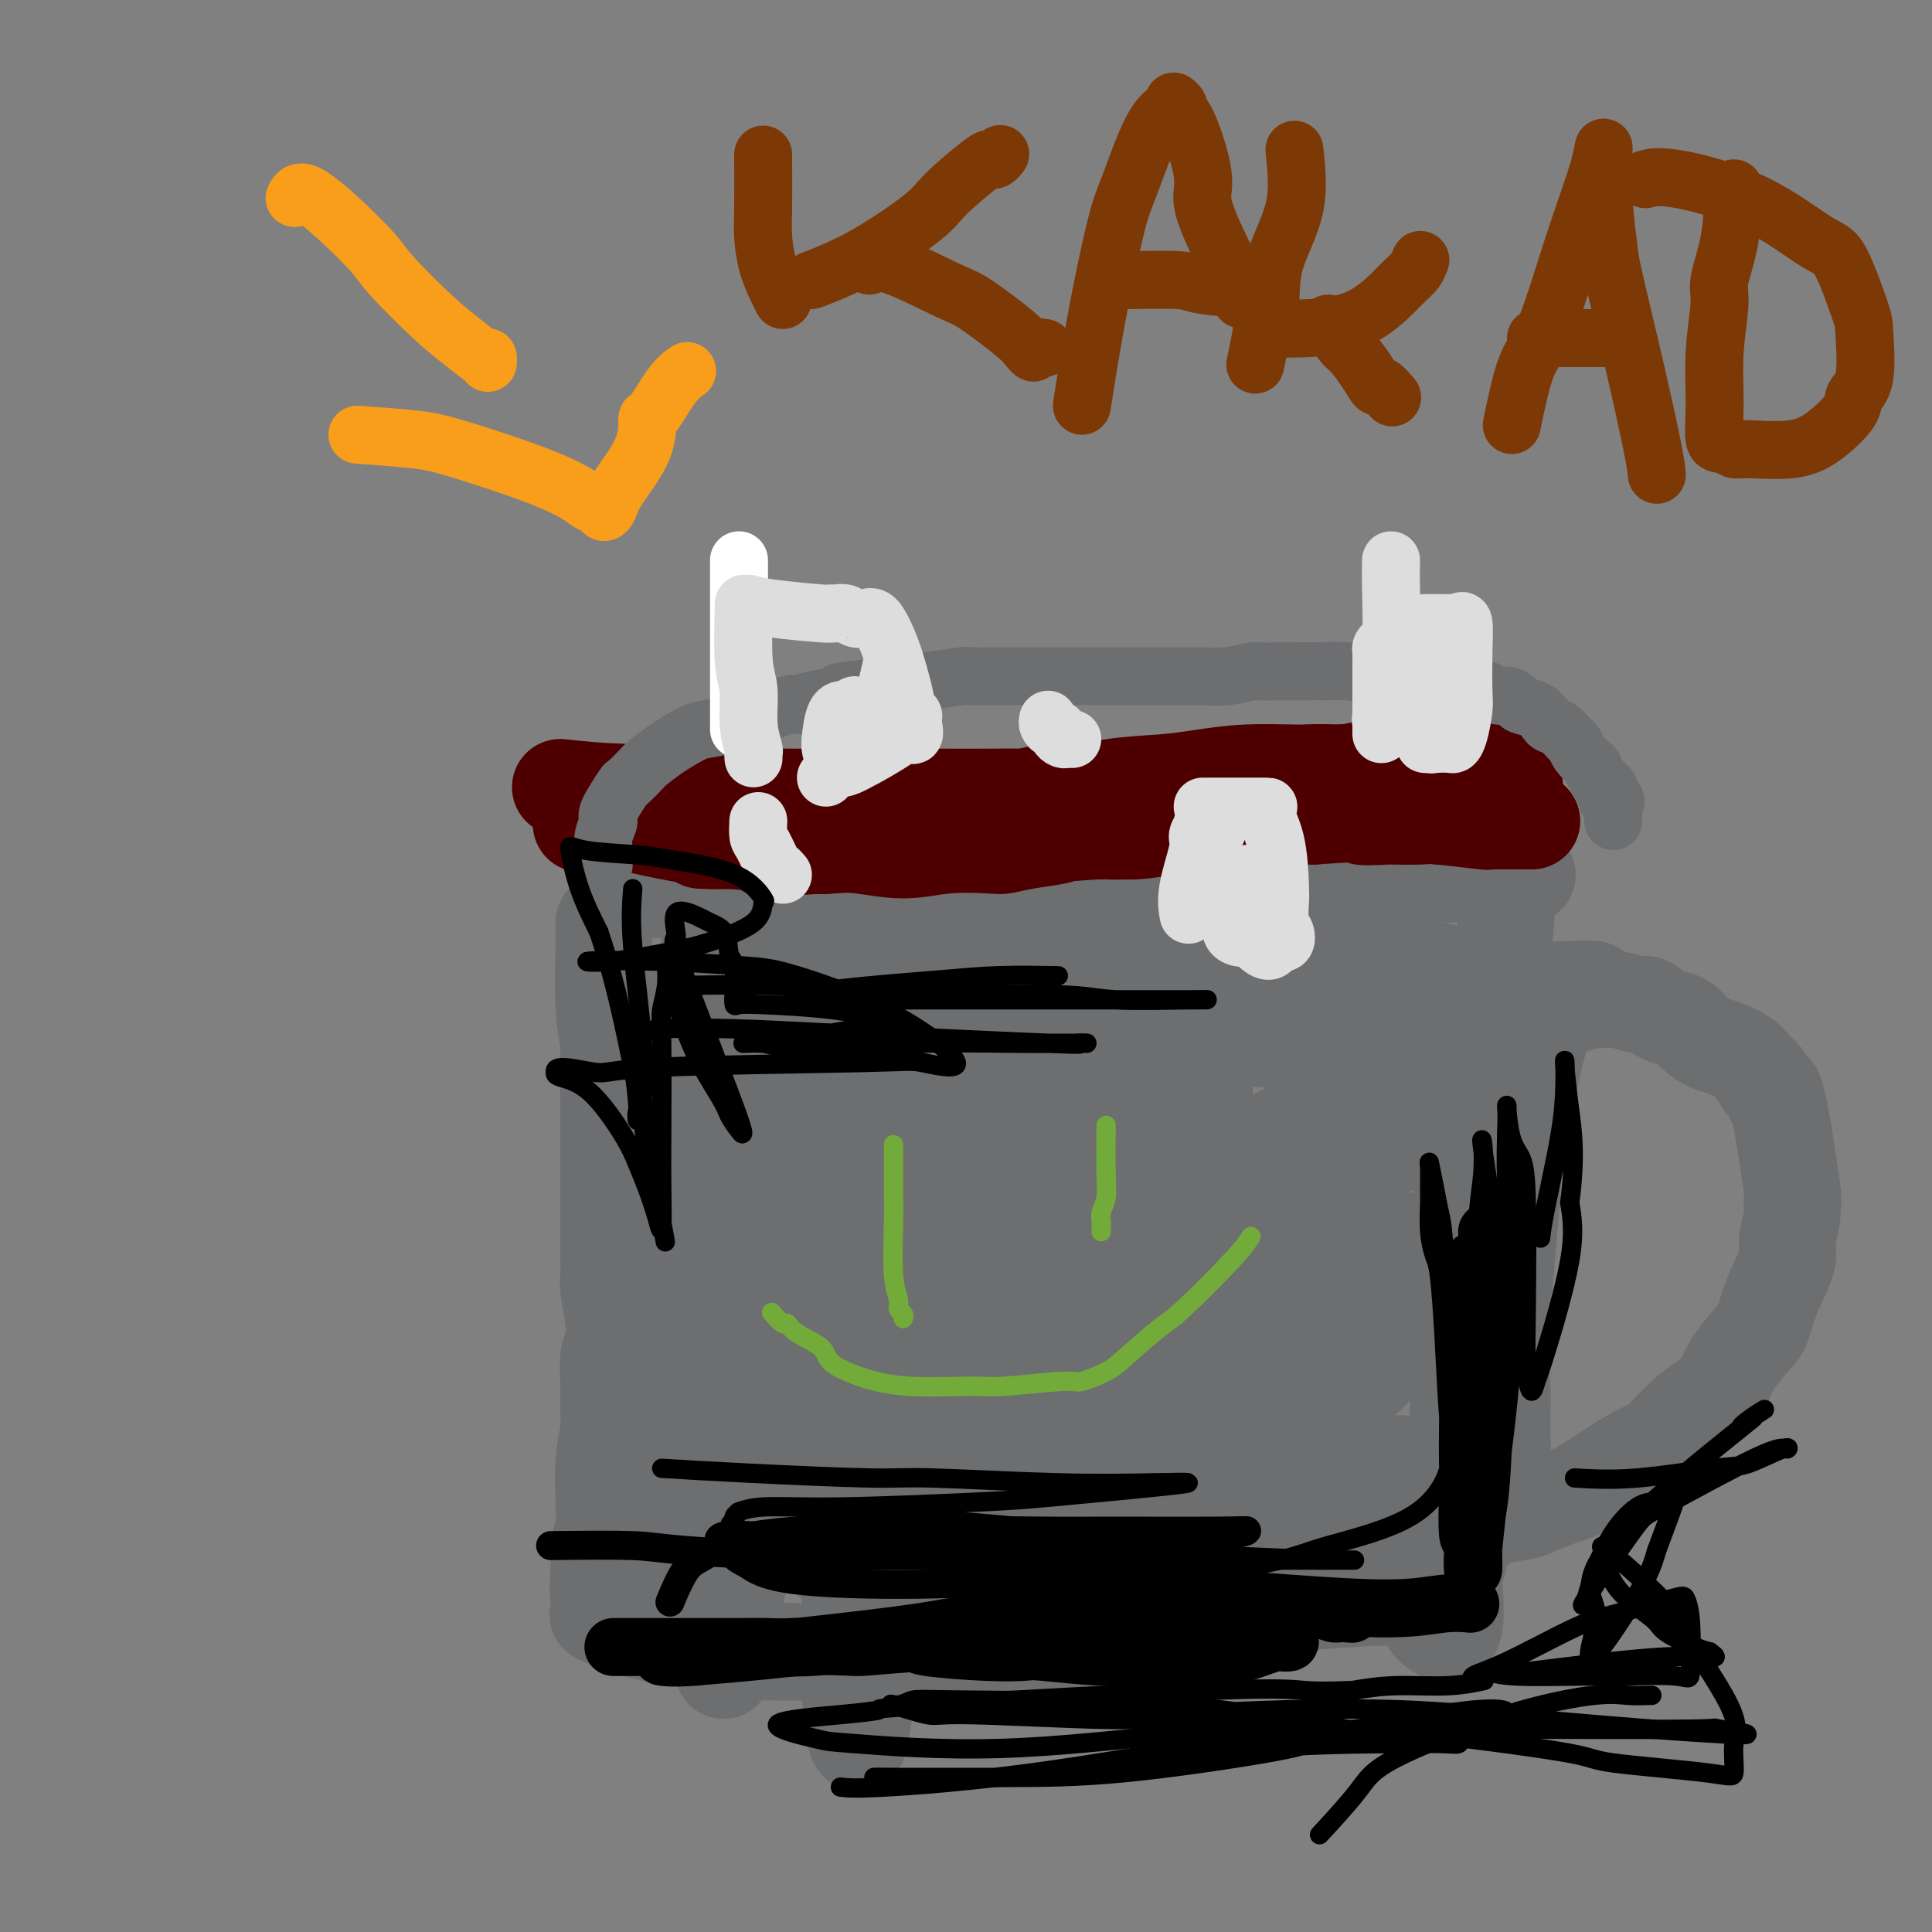 <svg viewBox='0 0 400 400' version='1.1' xmlns='http://www.w3.org/2000/svg' xmlns:xlink='http://www.w3.org/1999/xlink'><rect x="0" y="0" width="400" height="400" fill="#808080" stroke="none"/><g fill='none' stroke='#6D6E70' stroke-width='20' stroke-linecap='round' stroke-linejoin='round'><path d='M125,191c0.030,1.524 0.061,3.049 0,6c-0.061,2.951 -0.212,7.329 0,11c0.212,3.671 0.789,6.634 1,8c0.211,1.366 0.057,1.135 0,2c-0.057,0.865 -0.015,2.825 0,5c0.015,2.175 0.004,4.566 0,6c-0.004,1.434 -0.001,1.912 0,3c0.001,1.088 0.001,2.784 0,5c-0.001,2.216 -0.001,4.950 0,7c0.001,2.050 0.004,3.415 0,6c-0.004,2.585 -0.014,6.391 0,9c0.014,2.609 0.053,4.023 0,5c-0.053,0.977 -0.196,1.519 0,3c0.196,1.481 0.732,3.903 1,6c0.268,2.097 0.269,3.871 0,5c-0.269,1.129 -0.808,1.615 -1,3c-0.192,1.385 -0.037,3.671 0,6c0.037,2.329 -0.043,4.702 0,6c0.043,1.298 0.209,1.522 0,3c-0.209,1.478 -0.792,4.210 -1,7c-0.208,2.790 -0.042,5.639 0,7c0.042,1.361 -0.041,1.235 0,2c0.041,0.765 0.207,2.422 0,4c-0.207,1.578 -0.786,3.079 -1,4c-0.214,0.921 -0.061,1.263 0,2c0.061,0.737 0.031,1.868 0,3'/><path d='M124,325c-0.464,7.691 -0.124,3.419 0,2c0.124,-1.419 0.033,0.015 0,1c-0.033,0.985 -0.009,1.521 0,2c0.009,0.479 0.004,0.903 0,1c-0.004,0.097 -0.005,-0.131 0,0c0.005,0.131 0.016,0.620 0,1c-0.016,0.380 -0.059,0.650 0,1c0.059,0.350 0.219,0.780 0,1c-0.219,0.220 -0.817,0.231 1,1c1.817,0.769 6.049,2.297 9,3c2.951,0.703 4.620,0.580 8,1c3.380,0.420 8.470,1.384 13,2c4.530,0.616 8.501,0.884 11,1c2.499,0.116 3.528,0.082 6,0c2.472,-0.082 6.387,-0.210 10,0c3.613,0.210 6.923,0.758 9,1c2.077,0.242 2.921,0.177 6,0c3.079,-0.177 8.394,-0.467 14,-1c5.606,-0.533 11.502,-1.310 15,-2c3.498,-0.690 4.598,-1.292 8,-2c3.402,-0.708 9.105,-1.523 16,-3c6.895,-1.477 14.980,-3.616 20,-5c5.020,-1.384 6.973,-2.015 11,-4c4.027,-1.985 10.126,-5.326 15,-8c4.874,-2.674 8.521,-4.682 10,-6c1.479,-1.318 0.788,-1.947 1,-3c0.212,-1.053 1.325,-2.530 2,-3c0.675,-0.470 0.913,0.066 1,0c0.087,-0.066 0.025,-0.733 0,-1c-0.025,-0.267 -0.012,-0.133 0,0'/><path d='M129,184c3.743,0.194 7.487,0.388 12,0c4.513,-0.388 9.797,-1.357 16,-2c6.203,-0.643 13.327,-0.961 17,-1c3.673,-0.039 3.896,0.200 6,0c2.104,-0.200 6.088,-0.838 11,-1c4.912,-0.162 10.751,0.153 14,0c3.249,-0.153 3.907,-0.774 6,-1c2.093,-0.226 5.621,-0.057 10,0c4.379,0.057 9.610,0.001 13,0c3.390,-0.001 4.940,0.051 8,0c3.060,-0.051 7.629,-0.206 12,0c4.371,0.206 8.545,0.773 11,1c2.455,0.227 3.191,0.113 5,0c1.809,-0.113 4.693,-0.227 7,0c2.307,0.227 4.039,0.793 5,1c0.961,0.207 1.150,0.056 2,0c0.850,-0.056 2.359,-0.015 4,0c1.641,0.015 3.412,0.004 5,0c1.588,-0.004 2.993,-0.001 4,0c1.007,0.001 1.618,0.000 2,0c0.382,-0.000 0.536,-0.000 1,0c0.464,0.000 1.238,0.000 2,0c0.762,-0.000 1.514,-0.000 2,0c0.486,0.000 0.708,0.000 1,0c0.292,-0.000 0.655,-0.000 1,0c0.345,0.000 0.673,0.000 1,0'/><path d='M307,181c16.000,0.333 8.000,0.167 0,0'/><path d='M312,182c0.098,0.759 0.195,1.518 0,5c-0.195,3.482 -0.683,9.688 -1,13c-0.317,3.312 -0.462,3.731 -1,7c-0.538,3.269 -1.468,9.387 -2,13c-0.532,3.613 -0.667,4.722 -1,8c-0.333,3.278 -0.864,8.726 -1,14c-0.136,5.274 0.122,10.373 0,13c-0.122,2.627 -0.625,2.780 -1,5c-0.375,2.220 -0.622,6.506 -1,10c-0.378,3.494 -0.886,6.195 -1,8c-0.114,1.805 0.166,2.715 0,5c-0.166,2.285 -0.776,5.946 -1,10c-0.224,4.054 -0.060,8.500 0,11c0.060,2.500 0.016,3.055 0,4c-0.016,0.945 -0.004,2.280 0,4c0.004,1.720 0.001,3.824 0,5c-0.001,1.176 0.001,1.425 0,2c-0.001,0.575 -0.006,1.477 0,2c0.006,0.523 0.022,0.666 0,1c-0.022,0.334 -0.083,0.859 0,1c0.083,0.141 0.309,-0.103 -1,1c-1.309,1.103 -4.155,3.551 -7,6'/><path d='M294,330c-1.954,1.650 -2.840,1.276 -4,1c-1.160,-0.276 -2.593,-0.454 -10,0c-7.407,0.454 -20.788,1.540 -27,2c-6.212,0.460 -5.257,0.294 -9,1c-3.743,0.706 -12.185,2.284 -17,3c-4.815,0.716 -6.004,0.570 -10,1c-3.996,0.430 -10.800,1.436 -18,2c-7.200,0.564 -14.796,0.687 -19,1c-4.204,0.313 -5.017,0.815 -9,1c-3.983,0.185 -11.138,0.053 -14,0c-2.862,-0.053 -1.431,-0.026 0,0'/><path d='M294,321c-0.967,0.146 -1.935,0.291 -6,0c-4.065,-0.291 -11.228,-1.020 -20,-1c-8.772,0.020 -19.154,0.789 -25,1c-5.846,0.211 -7.156,-0.136 -13,0c-5.844,0.136 -16.221,0.756 -24,1c-7.779,0.244 -12.961,0.112 -16,0c-3.039,-0.112 -3.937,-0.203 -6,0c-2.063,0.203 -5.292,0.699 -5,0c0.292,-0.699 4.105,-2.594 6,-4c1.895,-1.406 1.871,-2.324 8,-4c6.129,-1.676 18.412,-4.109 32,-6c13.588,-1.891 28.481,-3.239 37,-4c8.519,-0.761 10.666,-0.936 15,-1c4.334,-0.064 10.857,-0.019 13,0c2.143,0.019 -0.093,0.010 -4,0c-3.907,-0.010 -9.487,-0.023 -13,0c-3.513,0.023 -4.961,0.082 -14,1c-9.039,0.918 -25.669,2.695 -35,4c-9.331,1.305 -11.362,2.138 -18,4c-6.638,1.862 -17.883,4.752 -25,7c-7.117,2.248 -10.106,3.855 -9,4c1.106,0.145 6.307,-1.171 9,-2c2.693,-0.829 2.876,-1.173 12,-3c9.124,-1.827 27.188,-5.139 37,-7c9.812,-1.861 11.373,-2.270 18,-4c6.627,-1.730 18.322,-4.780 24,-7c5.678,-2.220 5.339,-3.610 5,-5'/><path d='M277,295c1.651,-1.049 3.277,-1.171 0,-1c-3.277,0.171 -11.457,0.634 -22,1c-10.543,0.366 -23.448,0.634 -35,2c-11.552,1.366 -21.752,3.828 -30,5c-8.248,1.172 -14.543,1.052 -14,1c0.543,-0.052 7.924,-0.036 13,0c5.076,0.036 7.848,0.091 18,-1c10.152,-1.091 27.685,-3.327 42,-6c14.315,-2.673 25.412,-5.784 31,-9c5.588,-3.216 5.666,-6.537 7,-8c1.334,-1.463 3.923,-1.069 -1,0c-4.923,1.069 -17.359,2.813 -25,4c-7.641,1.187 -10.487,1.817 -22,4c-11.513,2.183 -31.692,5.920 -49,10c-17.308,4.080 -31.745,8.504 -40,11c-8.255,2.496 -10.327,3.066 -13,4c-2.673,0.934 -5.946,2.233 -5,2c0.946,-0.233 6.111,-1.996 10,-3c3.889,-1.004 6.501,-1.248 18,-4c11.499,-2.752 31.885,-8.012 50,-14c18.115,-5.988 33.958,-12.705 43,-16c9.042,-3.295 11.282,-3.168 14,-4c2.718,-0.832 5.913,-2.624 5,-3c-0.913,-0.376 -5.935,0.662 -10,1c-4.065,0.338 -7.172,-0.025 -17,3c-9.828,3.025 -26.377,9.438 -41,14c-14.623,4.562 -27.322,7.274 -34,9c-6.678,1.726 -7.336,2.465 -10,3c-2.664,0.535 -7.332,0.867 -5,0c2.332,-0.867 11.666,-2.934 21,-5'/><path d='M176,295c5.950,-0.828 10.326,-0.397 22,-4c11.674,-3.603 30.648,-11.241 49,-18c18.352,-6.759 36.084,-12.640 44,-15c7.916,-2.360 6.017,-1.201 -1,-1c-7.017,0.201 -19.153,-0.558 -27,-1c-7.847,-0.442 -11.407,-0.568 -23,0c-11.593,0.568 -31.219,1.830 -47,4c-15.781,2.170 -27.715,5.249 -34,7c-6.285,1.751 -6.920,2.175 -8,2c-1.080,-0.175 -2.604,-0.949 1,-2c3.604,-1.051 12.338,-2.381 29,-5c16.662,-2.619 41.254,-6.529 55,-9c13.746,-2.471 16.645,-3.503 27,-7c10.355,-3.497 28.164,-9.460 37,-13c8.836,-3.540 8.697,-4.658 9,-5c0.303,-0.342 1.048,0.092 -3,1c-4.048,0.908 -12.887,2.289 -28,5c-15.113,2.711 -36.499,6.752 -47,9c-10.501,2.248 -10.117,2.704 -22,5c-11.883,2.296 -36.033,6.431 -45,8c-8.967,1.569 -2.752,0.570 1,0c3.752,-0.570 5.041,-0.711 8,-1c2.959,-0.289 7.587,-0.726 21,-3c13.413,-2.274 35.611,-6.385 48,-9c12.389,-2.615 14.970,-3.732 23,-8c8.030,-4.268 21.511,-11.685 28,-15c6.489,-3.315 5.987,-2.528 4,-3c-1.987,-0.472 -5.458,-2.204 -9,-3c-3.542,-0.796 -7.155,-0.656 -16,0c-8.845,0.656 -22.923,1.828 -37,3'/><path d='M235,217c-11.038,0.786 -12.132,1.252 -19,2c-6.868,0.748 -19.510,1.779 -23,2c-3.490,0.221 2.171,-0.369 7,-1c4.829,-0.631 8.827,-1.304 13,-2c4.173,-0.696 8.521,-1.416 17,-3c8.479,-1.584 21.091,-4.032 39,-6c17.909,-1.968 41.116,-3.455 52,-4c10.884,-0.545 9.443,-0.149 8,0c-1.443,0.149 -2.890,0.050 -5,0c-2.110,-0.050 -4.884,-0.051 -12,1c-7.116,1.051 -18.573,3.154 -25,4c-6.427,0.846 -7.825,0.433 -12,1c-4.175,0.567 -11.129,2.112 -14,3c-2.871,0.888 -1.659,1.120 0,1c1.659,-0.120 3.765,-0.592 6,-1c2.235,-0.408 4.599,-0.753 9,-1c4.401,-0.247 10.839,-0.396 15,-1c4.161,-0.604 6.047,-1.665 7,-2c0.953,-0.335 0.975,0.054 1,0c0.025,-0.054 0.053,-0.550 -4,-1c-4.053,-0.450 -12.188,-0.852 -17,-1c-4.812,-0.148 -6.302,-0.040 -12,0c-5.698,0.040 -15.605,0.011 -23,0c-7.395,-0.011 -12.280,-0.006 -14,0c-1.720,0.006 -0.275,0.012 1,0c1.275,-0.012 2.382,-0.042 7,0c4.618,0.042 12.748,0.155 19,0c6.252,-0.155 10.626,-0.577 15,-1'/><path d='M271,207c8.455,-0.158 8.592,-0.052 7,0c-1.592,0.052 -4.914,0.051 -5,0c-0.086,-0.051 3.064,-0.154 -8,-1c-11.064,-0.846 -36.342,-2.437 -48,-3c-11.658,-0.563 -9.695,-0.097 -11,0c-1.305,0.097 -5.877,-0.173 -9,0c-3.123,0.173 -4.798,0.789 -6,1c-1.202,0.211 -1.932,0.015 -2,0c-0.068,-0.015 0.527,0.150 1,0c0.473,-0.150 0.824,-0.617 8,-1c7.176,-0.383 21.178,-0.684 29,-1c7.822,-0.316 9.465,-0.647 13,-1c3.535,-0.353 8.962,-0.728 14,-1c5.038,-0.272 9.686,-0.441 4,0c-5.686,0.441 -21.706,1.491 -30,2c-8.294,0.509 -8.863,0.476 -14,1c-5.137,0.524 -14.844,1.607 -22,2c-7.156,0.393 -11.762,0.098 -13,0c-1.238,-0.098 0.893,-0.000 4,0c3.107,0.000 7.189,-0.097 10,0c2.811,0.097 4.350,0.390 12,0c7.650,-0.390 21.411,-1.463 29,-2c7.589,-0.537 9.004,-0.539 15,-1c5.996,-0.461 16.571,-1.380 24,-2c7.429,-0.620 11.713,-0.939 13,-1c1.287,-0.061 -0.423,0.137 -1,0c-0.577,-0.137 -0.022,-0.611 -4,-1c-3.978,-0.389 -12.489,-0.695 -21,-1'/><path d='M260,197c-6.003,-0.423 -8.009,-0.480 -14,0c-5.991,0.480 -15.965,1.498 -25,2c-9.035,0.502 -17.130,0.488 -16,1c1.130,0.512 11.485,1.549 21,2c9.515,0.451 18.192,0.317 28,0c9.808,-0.317 20.749,-0.817 26,-1c5.251,-0.183 4.814,-0.049 8,0c3.186,0.049 9.995,0.013 10,0c0.005,-0.013 -6.795,-0.004 -10,0c-3.205,0.004 -2.816,0.002 -4,0c-1.184,-0.002 -3.943,-0.005 -6,0c-2.057,0.005 -3.414,0.017 -4,0c-0.586,-0.017 -0.401,-0.065 -1,0c-0.599,0.065 -1.984,0.241 -3,0c-1.016,-0.241 -1.665,-0.900 -2,-1c-0.335,-0.100 -0.358,0.359 -1,0c-0.642,-0.359 -1.905,-1.536 -5,-3c-3.095,-1.464 -8.022,-3.215 -11,-4c-2.978,-0.785 -4.005,-0.603 -7,-1c-2.995,-0.397 -7.957,-1.371 -14,-2c-6.043,-0.629 -13.166,-0.911 -16,-1c-2.834,-0.089 -1.378,0.014 -7,0c-5.622,-0.014 -18.320,-0.147 -25,0c-6.680,0.147 -7.340,0.573 -8,1'/><path d='M174,190c-12.284,0.244 -14.994,0.853 -17,1c-2.006,0.147 -3.307,-0.170 -4,0c-0.693,0.170 -0.778,0.827 -1,1c-0.222,0.173 -0.581,-0.137 -1,0c-0.419,0.137 -0.897,0.721 -1,1c-0.103,0.279 0.168,0.254 0,1c-0.168,0.746 -0.777,2.264 -1,3c-0.223,0.736 -0.060,0.690 0,1c0.060,0.310 0.016,0.974 0,4c-0.016,3.026 -0.004,8.412 0,11c0.004,2.588 0.001,2.378 0,6c-0.001,3.622 0.002,11.077 0,17c-0.002,5.923 -0.007,10.315 0,17c0.007,6.685 0.027,15.663 0,21c-0.027,5.337 -0.099,7.032 0,10c0.099,2.968 0.370,7.209 1,10c0.630,2.791 1.619,4.133 2,5c0.381,0.867 0.154,1.260 0,1c-0.154,-0.260 -0.236,-1.174 0,-5c0.236,-3.826 0.790,-10.564 1,-18c0.210,-7.436 0.077,-15.571 0,-21c-0.077,-5.429 -0.098,-8.154 0,-14c0.098,-5.846 0.314,-14.813 0,-21c-0.314,-6.187 -1.157,-9.593 -2,-13'/><path d='M151,208c-0.354,-15.160 -0.739,-7.561 -1,-6c-0.261,1.561 -0.397,-2.915 -1,-5c-0.603,-2.085 -1.674,-1.777 -2,-2c-0.326,-0.223 0.091,-0.977 0,5c-0.091,5.977 -0.690,18.686 -1,26c-0.310,7.314 -0.329,9.235 0,17c0.329,7.765 1.007,21.375 1,32c-0.007,10.625 -0.700,18.266 -1,23c-0.300,4.734 -0.209,6.560 -1,11c-0.791,4.440 -2.465,11.493 -3,16c-0.535,4.507 0.070,6.468 0,7c-0.070,0.532 -0.814,-0.367 -1,-1c-0.186,-0.633 0.188,-1.002 0,-3c-0.188,-1.998 -0.936,-5.626 -1,-13c-0.064,-7.374 0.557,-18.495 1,-25c0.443,-6.505 0.707,-8.394 1,-17c0.293,-8.606 0.614,-23.929 1,-32c0.386,-8.071 0.837,-8.892 1,-13c0.163,-4.108 0.036,-11.505 0,-16c-0.036,-4.495 0.017,-6.087 0,-7c-0.017,-0.913 -0.104,-1.145 0,-1c0.104,0.145 0.398,0.667 0,6c-0.398,5.333 -1.487,15.478 -2,25c-0.513,9.522 -0.450,18.422 0,29c0.450,10.578 1.285,22.835 2,29c0.715,6.165 1.308,6.237 2,12c0.692,5.763 1.483,17.218 2,24c0.517,6.782 0.758,8.891 1,11'/><path d='M149,340c1.208,11.726 0.727,3.040 1,-1c0.273,-4.040 1.301,-3.435 3,-12c1.699,-8.565 4.070,-26.301 6,-40c1.930,-13.699 3.418,-23.362 5,-33c1.582,-9.638 3.257,-19.252 4,-24c0.743,-4.748 0.553,-4.629 1,-6c0.447,-1.371 1.531,-4.230 2,-5c0.469,-0.770 0.322,0.550 1,7c0.678,6.450 2.181,18.030 3,25c0.819,6.970 0.954,9.332 1,18c0.046,8.668 0.001,23.644 0,38c-0.001,14.356 0.041,28.091 0,35c-0.041,6.909 -0.164,6.992 0,9c0.164,2.008 0.615,5.941 1,8c0.385,2.059 0.706,2.246 1,1c0.294,-1.246 0.563,-3.923 1,-6c0.437,-2.077 1.042,-3.553 3,-12c1.958,-8.447 5.270,-23.864 7,-33c1.730,-9.136 1.877,-11.991 2,-22c0.123,-10.009 0.223,-27.171 0,-38c-0.223,-10.829 -0.767,-15.324 -1,-18c-0.233,-2.676 -0.153,-3.534 0,-4c0.153,-0.466 0.381,-0.539 0,1c-0.381,1.539 -1.370,4.691 -2,7c-0.630,2.309 -0.900,3.776 -1,8c-0.100,4.224 -0.028,11.207 0,14c0.028,2.793 0.014,1.397 0,0'/><path d='M225,303c0.004,-2.461 0.009,-4.922 0,-6c-0.009,-1.078 -0.030,-0.773 -2,-13c-1.970,-12.227 -5.888,-36.985 -9,-52c-3.112,-15.015 -5.417,-20.285 -7,-23c-1.583,-2.715 -2.443,-2.873 -4,-4c-1.557,-1.127 -3.811,-3.223 -6,-1c-2.189,2.223 -4.314,8.764 -5,13c-0.686,4.236 0.065,6.166 0,10c-0.065,3.834 -0.946,9.570 2,18c2.946,8.430 9.720,19.552 14,26c4.280,6.448 6.068,8.222 8,9c1.932,0.778 4.009,0.561 8,0c3.991,-0.561 9.896,-1.466 13,-3c3.104,-1.534 3.409,-3.696 5,-10c1.591,-6.304 4.470,-16.751 6,-26c1.530,-9.249 1.711,-17.302 1,-21c-0.711,-3.698 -2.314,-3.042 -6,-3c-3.686,0.042 -9.453,-0.531 -13,-1c-3.547,-0.469 -4.873,-0.836 -9,2c-4.127,2.836 -11.055,8.873 -16,19c-4.945,10.127 -7.908,24.342 -9,33c-1.092,8.658 -0.312,11.759 0,13c0.312,1.241 0.156,0.620 0,0'/><path d='M228,276c-0.387,-6.796 -0.774,-13.592 -2,-23c-1.226,-9.408 -3.290,-21.429 -6,-30c-2.710,-8.571 -6.067,-13.691 -11,-16c-4.933,-2.309 -11.442,-1.808 -18,1c-6.558,2.808 -13.163,7.921 -17,14c-3.837,6.079 -4.904,13.122 -5,17c-0.096,3.878 0.781,4.590 1,8c0.219,3.410 -0.220,9.518 4,13c4.220,3.482 13.099,4.340 18,5c4.901,0.660 5.826,1.124 10,1c4.174,-0.124 11.599,-0.837 18,-6c6.401,-5.163 11.778,-14.777 15,-20c3.222,-5.223 4.290,-6.053 5,-9c0.710,-2.947 1.061,-8.009 0,-11c-1.061,-2.991 -3.534,-3.912 -10,-5c-6.466,-1.088 -16.926,-2.344 -23,-3c-6.074,-0.656 -7.761,-0.713 -14,-1c-6.239,-0.287 -17.029,-0.805 -23,-1c-5.971,-0.195 -7.123,-0.067 -11,0c-3.877,0.067 -10.478,0.072 -13,0c-2.522,-0.072 -0.963,-0.223 1,0c1.963,0.223 4.331,0.818 6,1c1.669,0.182 2.640,-0.049 8,0c5.360,0.049 15.110,0.378 25,0c9.890,-0.378 19.919,-1.462 25,-2c5.081,-0.538 5.214,-0.529 8,-1c2.786,-0.471 8.225,-1.420 11,-2c2.775,-0.580 2.888,-0.790 3,-1'/><path d='M233,205c7.579,-0.804 3.027,0.185 1,0c-2.027,-0.185 -1.530,-1.544 3,0c4.530,1.544 13.094,5.992 17,8c3.906,2.008 3.153,1.577 7,2c3.847,0.423 12.295,1.702 17,2c4.705,0.298 5.667,-0.384 10,-1c4.333,-0.616 12.039,-1.167 18,-2c5.961,-0.833 10.179,-1.949 12,-2c1.821,-0.051 1.245,0.964 0,6c-1.245,5.036 -3.158,14.093 -4,19c-0.842,4.907 -0.614,5.665 -1,11c-0.386,5.335 -1.385,15.247 -2,24c-0.615,8.753 -0.844,16.346 -1,20c-0.156,3.654 -0.238,3.367 0,4c0.238,0.633 0.796,2.185 1,3c0.204,0.815 0.053,0.895 0,1c-0.053,0.105 -0.007,0.237 0,-1c0.007,-1.237 -0.024,-3.841 0,-6c0.024,-2.159 0.104,-3.871 0,-6c-0.104,-2.129 -0.392,-4.675 -1,-10c-0.608,-5.325 -1.535,-13.431 -2,-21c-0.465,-7.569 -0.467,-14.603 -1,-19c-0.533,-4.397 -1.596,-6.158 -2,-7c-0.404,-0.842 -0.147,-0.765 0,-1c0.147,-0.235 0.185,-0.781 0,-1c-0.185,-0.219 -0.592,-0.109 -1,0'/><path d='M304,228c-0.963,-10.611 0.130,-1.639 0,5c-0.130,6.639 -1.481,10.944 -2,23c-0.519,12.056 -0.205,31.862 0,42c0.205,10.138 0.302,10.609 0,13c-0.302,2.391 -1.004,6.701 -1,12c0.004,5.299 0.714,11.586 0,14c-0.714,2.414 -2.851,0.955 -4,0c-1.149,-0.955 -1.308,-1.406 -3,-5c-1.692,-3.594 -4.916,-10.331 -9,-16c-4.084,-5.669 -9.029,-10.269 -14,-17c-4.971,-6.731 -9.967,-15.594 -13,-20c-3.033,-4.406 -4.102,-4.356 -8,-6c-3.898,-1.644 -10.627,-4.981 -16,-7c-5.373,-2.019 -9.392,-2.720 -11,-3c-1.608,-0.280 -0.804,-0.140 0,0'/><path d='M306,233c0.097,-1.189 0.194,-2.377 1,-4c0.806,-1.623 2.323,-3.679 3,-5c0.677,-1.321 0.516,-1.906 1,-3c0.484,-1.094 1.613,-2.699 3,-4c1.387,-1.301 3.033,-2.300 4,-3c0.967,-0.700 1.255,-1.101 2,-2c0.745,-0.899 1.948,-2.294 3,-3c1.052,-0.706 1.952,-0.721 3,-1c1.048,-0.279 2.244,-0.823 3,-1c0.756,-0.177 1.073,0.012 2,0c0.927,-0.012 2.465,-0.224 4,0c1.535,0.224 3.069,0.885 4,1c0.931,0.115 1.260,-0.317 2,0c0.740,0.317 1.892,1.384 3,2c1.108,0.616 2.171,0.780 3,1c0.829,0.220 1.423,0.496 2,1c0.577,0.504 1.137,1.237 2,2c0.863,0.763 2.028,1.556 3,2c0.972,0.444 1.749,0.539 3,1c1.251,0.461 2.974,1.289 4,2c1.026,0.711 1.353,1.307 2,2c0.647,0.693 1.613,1.484 2,2c0.387,0.516 0.193,0.758 0,1'/><path d='M365,224c3.226,2.912 2.291,3.691 2,3c-0.291,-0.691 0.061,-2.852 1,1c0.939,3.852 2.464,13.717 3,18c0.536,4.283 0.081,2.983 0,3c-0.081,0.017 0.210,1.352 0,3c-0.210,1.648 -0.922,3.608 -1,5c-0.078,1.392 0.477,2.217 0,4c-0.477,1.783 -1.988,4.526 -3,7c-1.012,2.474 -1.527,4.679 -2,6c-0.473,1.321 -0.905,1.756 -2,3c-1.095,1.244 -2.854,3.296 -4,5c-1.146,1.704 -1.679,3.059 -2,4c-0.321,0.941 -0.430,1.467 -1,2c-0.570,0.533 -1.600,1.073 -3,2c-1.400,0.927 -3.169,2.241 -5,4c-1.831,1.759 -3.723,3.962 -5,5c-1.277,1.038 -1.939,0.912 -4,2c-2.061,1.088 -5.523,3.391 -8,5c-2.477,1.609 -3.971,2.524 -5,3c-1.029,0.476 -1.593,0.512 -3,1c-1.407,0.488 -3.657,1.427 -5,2c-1.343,0.573 -1.779,0.781 -3,1c-1.221,0.219 -3.228,0.451 -5,1c-1.772,0.549 -3.310,1.415 -4,2c-0.690,0.585 -0.532,0.888 -1,1c-0.468,0.112 -1.562,0.032 -2,0c-0.438,-0.032 -0.219,-0.016 0,0'/></g>
<g fill='none' stroke='#4E0000' stroke-width='20' stroke-linecap='round' stroke-linejoin='round'><path d='M116,163c4.250,0.453 8.499,0.906 14,1c5.501,0.094 12.252,-0.171 16,0c3.748,0.171 4.491,0.778 6,1c1.509,0.222 3.784,0.060 6,0c2.216,-0.060 4.373,-0.016 6,0c1.627,0.016 2.723,0.004 5,0c2.277,-0.004 5.736,-0.001 10,0c4.264,0.001 9.335,0.001 12,0c2.665,-0.001 2.926,-0.004 5,0c2.074,0.004 5.960,0.016 9,0c3.040,-0.016 5.232,-0.060 6,0c0.768,0.060 0.110,0.222 1,0c0.890,-0.222 3.327,-0.830 7,-1c3.673,-0.170 8.581,0.099 11,0c2.419,-0.099 2.350,-0.565 5,-1c2.650,-0.435 8.020,-0.838 12,-1c3.980,-0.162 6.569,-0.082 8,0c1.431,0.082 1.703,0.166 3,0c1.297,-0.166 3.618,-0.580 6,-1c2.382,-0.420 4.824,-0.844 7,-1c2.176,-0.156 4.086,-0.042 5,0c0.914,0.042 0.833,0.012 1,0c0.167,-0.012 0.584,-0.006 1,0'/><path d='M278,160c10.581,-0.708 3.535,0.020 2,0c-1.535,-0.020 2.442,-0.790 4,-1c1.558,-0.210 0.698,0.140 1,0c0.302,-0.140 1.766,-0.770 3,-1c1.234,-0.230 2.238,-0.062 3,0c0.762,0.062 1.283,0.017 2,0c0.717,-0.017 1.630,-0.004 3,0c1.370,0.004 3.197,0.001 4,0c0.803,-0.001 0.583,-0.000 1,0c0.417,0.000 1.471,0.000 2,0c0.529,-0.000 0.534,-0.000 1,0c0.466,0.000 1.393,0.000 2,0c0.607,-0.000 0.894,-0.000 1,0c0.106,0.000 0.030,0.000 0,0c-0.030,-0.000 -0.015,-0.000 0,0'/><path d='M298,169c0.116,-0.002 0.233,-0.003 1,0c0.767,0.003 2.186,0.011 3,0c0.814,-0.011 1.025,-0.043 1,0c-0.025,0.043 -0.287,0.159 -2,0c-1.713,-0.159 -4.879,-0.594 -7,-1c-2.121,-0.406 -3.198,-0.783 -6,-1c-2.802,-0.217 -7.331,-0.275 -12,0c-4.669,0.275 -9.480,0.882 -12,1c-2.520,0.118 -2.750,-0.253 -5,0c-2.250,0.253 -6.521,1.129 -11,2c-4.479,0.871 -9.167,1.736 -12,2c-2.833,0.264 -3.810,-0.074 -7,0c-3.190,0.074 -8.592,0.559 -14,1c-5.408,0.441 -10.822,0.836 -14,1c-3.178,0.164 -4.120,0.095 -7,0c-2.880,-0.095 -7.698,-0.218 -12,0c-4.302,0.218 -8.086,0.777 -10,1c-1.914,0.223 -1.957,0.112 -2,0'/><path d='M170,175c-17.994,1.299 -9.977,0.545 -9,0c0.977,-0.545 -5.084,-0.882 -7,-1c-1.916,-0.118 0.315,-0.016 -1,0c-1.315,0.016 -6.174,-0.052 -7,0c-0.826,0.052 2.381,0.225 6,0c3.619,-0.225 7.650,-0.848 13,-1c5.350,-0.152 12.019,0.166 16,0c3.981,-0.166 5.274,-0.815 10,-1c4.726,-0.185 12.884,0.095 21,0c8.116,-0.095 16.189,-0.564 21,-1c4.811,-0.436 6.359,-0.839 10,-1c3.641,-0.161 9.376,-0.082 13,0c3.624,0.082 5.136,0.165 6,0c0.864,-0.165 1.081,-0.580 2,-1c0.919,-0.420 2.540,-0.845 5,-1c2.460,-0.155 5.758,-0.042 8,0c2.242,0.042 3.428,0.011 5,0c1.572,-0.011 3.529,-0.002 5,0c1.471,0.002 2.457,-0.002 3,0c0.543,0.002 0.643,0.012 1,0c0.357,-0.012 0.971,-0.045 2,0c1.029,0.045 2.472,0.167 3,0c0.528,-0.167 0.142,-0.622 1,-1c0.858,-0.378 2.962,-0.679 5,-1c2.038,-0.321 4.011,-0.663 5,-1c0.989,-0.337 0.995,-0.668 1,-1'/><path d='M308,164c2.248,-0.630 1.870,-0.205 2,0c0.130,0.205 0.770,0.191 1,0c0.230,-0.191 0.049,-0.559 -1,-1c-1.049,-0.441 -2.968,-0.955 -4,-1c-1.032,-0.045 -1.178,0.381 -3,0c-1.822,-0.381 -5.320,-1.567 -9,-2c-3.680,-0.433 -7.543,-0.113 -10,0c-2.457,0.113 -3.510,0.020 -6,0c-2.490,-0.020 -6.419,0.035 -10,0c-3.581,-0.035 -6.814,-0.159 -10,0c-3.186,0.159 -6.326,0.602 -9,1c-2.674,0.398 -4.884,0.751 -8,1c-3.116,0.249 -7.139,0.396 -11,1c-3.861,0.604 -7.560,1.667 -10,2c-2.440,0.333 -3.619,-0.065 -6,0c-2.381,0.065 -5.963,0.591 -8,1c-2.037,0.409 -2.530,0.701 -5,1c-2.470,0.299 -6.918,0.605 -10,1c-3.082,0.395 -4.797,0.880 -8,1c-3.203,0.120 -7.894,-0.125 -10,0c-2.106,0.125 -1.626,0.621 -3,1c-1.374,0.379 -4.601,0.640 -7,1c-2.399,0.360 -3.971,0.817 -5,1c-1.029,0.183 -1.514,0.091 -2,0'/><path d='M156,172c-16.293,2.078 -6.027,1.272 -3,1c3.027,-0.272 -1.185,-0.009 -3,0c-1.815,0.009 -1.233,-0.236 -2,0c-0.767,0.236 -2.883,0.954 -3,1c-0.117,0.046 1.765,-0.580 5,-1c3.235,-0.420 7.824,-0.634 13,-1c5.176,-0.366 10.940,-0.883 14,-1c3.060,-0.117 3.416,0.167 7,0c3.584,-0.167 10.396,-0.786 14,-1c3.604,-0.214 4.000,-0.022 7,0c3.000,0.022 8.603,-0.126 16,-1c7.397,-0.874 16.589,-2.472 22,-3c5.411,-0.528 7.043,0.016 11,0c3.957,-0.016 10.241,-0.593 14,-1c3.759,-0.407 4.995,-0.645 6,-1c1.005,-0.355 1.780,-0.827 3,-1c1.220,-0.173 2.887,-0.046 5,0c2.113,0.046 4.673,0.012 6,0c1.327,-0.012 1.421,-0.003 3,0c1.579,0.003 4.643,0.001 7,0c2.357,-0.001 4.007,-0.000 5,0c0.993,0.000 1.328,0.000 2,0c0.672,-0.000 1.681,-0.000 2,0c0.319,0.000 -0.052,0.000 0,0c0.052,-0.000 0.526,-0.000 1,0'/><path d='M308,163c20.850,-1.462 -8.524,0.383 -21,1c-12.476,0.617 -8.054,0.007 -9,0c-0.946,-0.007 -7.259,0.590 -15,1c-7.741,0.410 -16.911,0.632 -21,1c-4.089,0.368 -3.099,0.883 -4,1c-0.901,0.117 -3.695,-0.165 -6,0c-2.305,0.165 -4.121,0.776 -5,1c-0.879,0.224 -0.820,0.060 -3,0c-2.180,-0.060 -6.598,-0.016 -10,0c-3.402,0.016 -5.787,0.004 -7,0c-1.213,-0.004 -1.252,-0.001 -2,0c-0.748,0.001 -2.203,0.000 -4,0c-1.797,-0.000 -3.936,0.000 -5,0c-1.064,-0.000 -1.054,-0.001 -2,0c-0.946,0.001 -2.849,0.004 -6,0c-3.151,-0.004 -7.551,-0.015 -10,0c-2.449,0.015 -2.947,0.057 -4,0c-1.053,-0.057 -2.660,-0.211 -5,0c-2.340,0.211 -5.412,0.789 -7,1c-1.588,0.211 -1.692,0.057 -3,0c-1.308,-0.057 -3.821,-0.015 -6,0c-2.179,0.015 -4.025,0.003 -5,0c-0.975,-0.003 -1.079,0.002 -2,0c-0.921,-0.002 -2.659,-0.011 -4,0c-1.341,0.011 -2.284,0.041 -3,0c-0.716,-0.041 -1.205,-0.155 -2,0c-0.795,0.155 -1.898,0.577 -3,1'/><path d='M134,170c-26.895,1.091 -7.131,0.320 0,0c7.131,-0.320 1.629,-0.187 -1,0c-2.629,0.187 -2.385,0.429 0,1c2.385,0.571 6.910,1.472 10,2c3.090,0.528 4.746,0.682 8,1c3.254,0.318 8.105,0.799 12,1c3.895,0.201 6.833,0.120 9,0c2.167,-0.120 3.562,-0.280 6,0c2.438,0.280 5.921,1.000 9,1c3.079,-0.000 5.756,-0.721 9,-1c3.244,-0.279 7.054,-0.117 9,0c1.946,0.117 2.028,0.189 3,0c0.972,-0.189 2.834,-0.638 5,-1c2.166,-0.362 4.635,-0.637 6,-1c1.365,-0.363 1.626,-0.814 3,-1c1.374,-0.186 3.861,-0.106 6,0c2.139,0.106 3.932,0.240 5,0c1.068,-0.240 1.413,-0.853 3,-1c1.587,-0.147 4.415,0.171 7,0c2.585,-0.171 4.926,-0.830 6,-1c1.074,-0.170 0.882,0.151 2,0c1.118,-0.151 3.547,-0.772 6,-1c2.453,-0.228 4.930,-0.061 7,0c2.070,0.061 3.734,0.018 5,0c1.266,-0.018 2.133,-0.009 3,0'/><path d='M272,169c15.103,-1.083 10.361,-0.291 10,0c-0.361,0.291 3.660,0.082 5,0c1.340,-0.082 0.001,-0.036 1,0c0.999,0.036 4.337,0.062 6,0c1.663,-0.062 1.650,-0.213 4,0c2.350,0.213 7.063,0.789 9,1c1.937,0.211 1.096,0.057 1,0c-0.096,-0.057 0.551,-0.015 1,0c0.449,0.015 0.700,0.004 1,0c0.300,-0.004 0.648,-0.001 1,0c0.352,0.001 0.708,0.000 1,0c0.292,-0.000 0.522,-0.000 1,0c0.478,0.000 1.206,0.000 2,0c0.794,-0.000 1.656,-0.000 2,0c0.344,0.000 0.172,0.000 0,0'/></g>
<g fill='none' stroke='#6D6E70' stroke-width='12' stroke-linecap='round' stroke-linejoin='round'><path d='M125,179c0.003,-0.321 0.005,-0.643 0,-1c-0.005,-0.357 -0.018,-0.750 0,-1c0.018,-0.250 0.069,-0.359 0,-1c-0.069,-0.641 -0.256,-1.815 0,-3c0.256,-1.185 0.955,-2.381 1,-3c0.045,-0.619 -0.565,-0.661 0,-2c0.565,-1.339 2.306,-3.975 3,-5c0.694,-1.025 0.343,-0.439 1,-1c0.657,-0.561 2.323,-2.269 3,-3c0.677,-0.731 0.367,-0.486 1,-1c0.633,-0.514 2.211,-1.787 4,-3c1.789,-1.213 3.790,-2.367 5,-3c1.210,-0.633 1.631,-0.747 3,-1c1.369,-0.253 3.687,-0.645 5,-1c1.313,-0.355 1.623,-0.672 2,-1c0.377,-0.328 0.822,-0.665 2,-1c1.178,-0.335 3.089,-0.667 5,-1'/><path d='M160,147c5.211,-2.035 4.739,-1.122 5,-1c0.261,0.122 1.255,-0.545 3,-1c1.745,-0.455 4.239,-0.696 5,-1c0.761,-0.304 -0.212,-0.669 2,-1c2.212,-0.331 7.610,-0.628 10,-1c2.390,-0.372 1.774,-0.818 2,-1c0.226,-0.182 1.294,-0.101 2,0c0.706,0.101 1.050,0.223 3,0c1.950,-0.223 5.504,-0.792 7,-1c1.496,-0.208 0.932,-0.056 2,0c1.068,0.056 3.768,0.015 5,0c1.232,-0.015 0.996,-0.004 2,0c1.004,0.004 3.249,0.001 5,0c1.751,-0.001 3.009,-0.000 5,0c1.991,0.000 4.717,0.000 6,0c1.283,-0.000 1.124,-0.000 2,0c0.876,0.000 2.786,0.000 5,0c2.214,-0.000 4.733,-0.000 6,0c1.267,0.000 1.282,0.001 2,0c0.718,-0.001 2.140,-0.004 4,0c1.860,0.004 4.159,0.015 5,0c0.841,-0.015 0.222,-0.057 1,0c0.778,0.057 2.951,0.211 5,0c2.049,-0.211 3.975,-0.789 5,-1c1.025,-0.211 1.151,-0.057 2,0c0.849,0.057 2.421,0.015 4,0c1.579,-0.015 3.165,-0.004 4,0c0.835,0.004 0.917,0.002 1,0'/><path d='M270,139c11.685,-0.138 5.398,0.019 4,0c-1.398,-0.019 2.094,-0.212 5,0c2.906,0.212 5.225,0.831 7,1c1.775,0.169 3.004,-0.112 5,0c1.996,0.112 4.757,0.617 6,1c1.243,0.383 0.966,0.642 2,1c1.034,0.358 3.379,0.813 5,1c1.621,0.187 2.519,0.106 3,0c0.481,-0.106 0.547,-0.235 1,0c0.453,0.235 1.294,0.836 2,1c0.706,0.164 1.278,-0.107 2,0c0.722,0.107 1.593,0.592 2,1c0.407,0.408 0.349,0.738 1,1c0.651,0.262 2.009,0.455 3,1c0.991,0.545 1.614,1.441 2,2c0.386,0.559 0.536,0.783 1,1c0.464,0.217 1.241,0.429 2,1c0.759,0.571 1.500,1.501 2,2c0.500,0.499 0.760,0.568 1,1c0.240,0.432 0.461,1.229 1,2c0.539,0.771 1.397,1.517 2,2c0.603,0.483 0.950,0.703 1,1c0.050,0.297 -0.198,0.672 0,1c0.198,0.328 0.841,0.609 1,1c0.159,0.391 -0.167,0.892 0,1c0.167,0.108 0.828,-0.177 1,0c0.172,0.177 -0.146,0.817 0,1c0.146,0.183 0.756,-0.091 1,0c0.244,0.091 0.122,0.545 0,1'/><path d='M333,164c2.956,3.134 0.844,1.471 0,1c-0.844,-0.471 -0.422,0.252 0,1c0.422,0.748 0.845,1.520 1,2c0.155,0.480 0.042,0.668 0,1c-0.042,0.332 -0.012,0.809 0,1c0.012,0.191 0.006,0.095 0,0'/></g>
<g fill='none' stroke='#FFFFFF' stroke-width='12' stroke-linecap='round' stroke-linejoin='round'><path d='M153,116c0.000,3.122 0.000,6.243 0,10c0.000,3.757 0.000,8.148 0,10c0.000,1.852 0.000,1.164 0,3c-0.000,1.836 0.000,6.194 0,8c0.000,1.806 0.000,1.058 0,1c0.000,-0.058 0.000,0.572 0,1c0.000,0.428 0.000,0.654 0,1c0.000,0.346 0.000,0.813 0,1c0.000,0.187 0.000,0.093 0,0'/></g>
<g fill='none' stroke='#DDDDDD' stroke-width='12' stroke-linecap='round' stroke-linejoin='round'><path d='M154,125c-0.121,4.566 -0.243,9.131 0,12c0.243,2.869 0.850,4.040 1,6c0.150,1.960 -0.156,4.707 0,7c0.156,2.293 0.774,4.130 1,5c0.226,0.870 0.061,0.773 0,1c-0.061,0.227 -0.017,0.779 0,1c0.017,0.221 0.009,0.110 0,0'/><path d='M155,125c1.037,0.309 2.074,0.618 5,1c2.926,0.382 7.743,0.838 10,1c2.257,0.162 1.956,0.030 2,0c0.044,-0.030 0.435,0.042 1,0c0.565,-0.042 1.306,-0.200 2,0c0.694,0.200 1.340,0.756 2,1c0.660,0.244 1.332,0.175 2,0c0.668,-0.175 1.330,-0.457 2,0c0.670,0.457 1.346,1.652 2,3c0.654,1.348 1.286,2.847 2,5c0.714,2.153 1.512,4.958 2,7c0.488,2.042 0.667,3.321 1,4c0.333,0.679 0.820,0.760 1,1c0.180,0.240 0.051,0.640 0,1c-0.051,0.360 -0.026,0.680 0,1'/><path d='M189,150c0.920,3.663 -0.779,1.822 -1,1c-0.221,-0.822 1.037,-0.623 -1,1c-2.037,1.623 -7.369,4.670 -10,6c-2.631,1.330 -2.561,0.944 -3,1c-0.439,0.056 -1.387,0.553 -2,1c-0.613,0.447 -0.889,0.842 -1,1c-0.111,0.158 -0.055,0.079 0,0'/><path d='M185,136c-0.748,3.224 -1.496,6.449 -2,9c-0.504,2.551 -0.765,4.430 -1,5c-0.235,0.570 -0.444,-0.169 -1,-1c-0.556,-0.831 -1.457,-1.753 -2,-2c-0.543,-0.247 -0.726,0.182 -1,0c-0.274,-0.182 -0.637,-0.974 -1,-1c-0.363,-0.026 -0.724,0.715 -1,1c-0.276,0.285 -0.466,0.116 -1,0c-0.534,-0.116 -1.411,-0.177 -2,1c-0.589,1.177 -0.890,3.594 -1,5c-0.110,1.406 -0.030,1.802 0,2c0.030,0.198 0.008,0.200 0,0c-0.008,-0.200 -0.004,-0.600 0,-1'/><path d='M172,154c-0.156,0.711 -0.044,-0.511 0,-1c0.044,-0.489 0.022,-0.244 0,0'/><path d='M252,172c-0.187,0.100 -0.374,0.199 -1,0c-0.626,-0.199 -1.692,-0.697 -2,-1c-0.308,-0.303 0.142,-0.410 0,0c-0.142,0.410 -0.875,1.336 -1,2c-0.125,0.664 0.358,1.064 0,3c-0.358,1.936 -1.558,5.406 -2,8c-0.442,2.594 -0.126,4.313 0,5c0.126,0.687 0.063,0.344 0,0'/><path d='M249,167c1.193,-0.001 2.386,-0.001 5,0c2.614,0.001 6.648,0.004 8,0c1.352,-0.004 0.022,-0.016 0,1c-0.022,1.016 1.266,3.059 2,6c0.734,2.941 0.916,6.781 1,9c0.084,2.219 0.069,2.815 0,4c-0.069,1.185 -0.194,2.957 0,4c0.194,1.043 0.706,1.358 1,2c0.294,0.642 0.370,1.612 0,2c-0.370,0.388 -1.185,0.194 -2,0'/><path d='M264,195c-0.815,4.107 -3.851,0.374 -5,-1c-1.149,-1.374 -0.409,-0.391 -1,0c-0.591,0.391 -2.511,0.188 -3,-1c-0.489,-1.188 0.454,-3.361 1,-5c0.546,-1.639 0.696,-2.743 1,-4c0.304,-1.257 0.761,-2.665 1,-3c0.239,-0.335 0.260,0.405 0,1c-0.260,0.595 -0.801,1.045 -1,2c-0.199,0.955 -0.057,2.416 0,3c0.057,0.584 0.028,0.292 0,0'/><path d='M288,116c-0.033,1.411 -0.065,2.823 0,6c0.065,3.177 0.228,8.121 0,12c-0.228,3.879 -0.846,6.695 -1,8c-0.154,1.305 0.155,1.101 0,2c-0.155,0.899 -0.774,2.903 -1,4c-0.226,1.097 -0.061,1.289 0,2c0.061,0.711 0.016,1.943 0,2c-0.016,0.057 -0.004,-1.059 0,-3c0.004,-1.941 0.000,-4.705 0,-6c-0.000,-1.295 0.003,-1.121 0,-2c-0.003,-0.879 -0.011,-2.813 0,-4c0.011,-1.187 0.041,-1.629 0,-2c-0.041,-0.371 -0.153,-0.673 0,-1c0.153,-0.327 0.571,-0.679 1,-1c0.429,-0.321 0.867,-0.612 1,-1c0.133,-0.388 -0.041,-0.874 0,-1c0.041,-0.126 0.297,0.107 1,0c0.703,-0.107 1.851,-0.553 3,-1'/><path d='M292,130c1.572,-0.845 2.501,-0.959 3,-1c0.499,-0.041 0.567,-0.010 1,0c0.433,0.010 1.230,-0.001 2,0c0.770,0.001 1.513,0.016 2,0c0.487,-0.016 0.719,-0.061 1,0c0.281,0.061 0.612,0.230 1,0c0.388,-0.230 0.833,-0.857 1,0c0.167,0.857 0.055,3.200 0,6c-0.055,2.800 -0.055,6.057 0,8c0.055,1.943 0.164,2.573 0,4c-0.164,1.427 -0.601,3.650 -1,5c-0.399,1.350 -0.761,1.825 -1,2c-0.239,0.175 -0.354,0.050 -1,0c-0.646,-0.050 -1.823,-0.025 -3,0'/><path d='M297,154c-0.923,0.297 -0.730,0.039 -1,0c-0.270,-0.039 -1.003,0.143 -1,0c0.003,-0.143 0.743,-0.609 1,-2c0.257,-1.391 0.030,-3.708 0,-7c-0.030,-3.292 0.135,-7.560 0,-9c-0.135,-1.440 -0.570,-0.053 -1,2c-0.430,2.053 -0.853,4.771 -1,7c-0.147,2.229 -0.016,3.968 0,5c0.016,1.032 -0.082,1.357 0,1c0.082,-0.357 0.344,-1.395 1,-3c0.656,-1.605 1.706,-3.778 2,-5c0.294,-1.222 -0.169,-1.492 0,-2c0.169,-0.508 0.968,-1.252 1,-1c0.032,0.252 -0.705,1.501 -1,2c-0.295,0.499 -0.147,0.250 0,0'/><path d='M217,149c-0.081,0.303 -0.162,0.607 0,1c0.162,0.393 0.568,0.876 1,1c0.432,0.124 0.890,-0.110 1,0c0.110,0.110 -0.128,0.565 0,1c0.128,0.435 0.622,0.848 1,1c0.378,0.152 0.640,0.041 1,0c0.360,-0.041 0.817,-0.012 1,0c0.183,0.012 0.091,0.006 0,0'/><path d='M157,170c-0.059,1.157 -0.117,2.314 0,3c0.117,0.686 0.410,0.902 1,2c0.590,1.098 1.478,3.078 2,4c0.522,0.922 0.679,0.787 1,1c0.321,0.213 0.806,0.775 1,1c0.194,0.225 0.097,0.112 0,0'/></g>
<g fill='none' stroke='#F99E1B' stroke-width='12' stroke-linecap='round' stroke-linejoin='round'><path d='M61,41c0.534,-1.014 1.069,-2.029 4,0c2.931,2.029 8.260,7.101 11,10c2.740,2.899 2.892,3.623 5,6c2.108,2.377 6.173,6.406 9,9c2.827,2.594 4.418,3.753 6,5c1.582,1.247 3.156,2.582 4,3c0.844,0.418 0.958,-0.080 1,0c0.042,0.080 0.012,0.737 0,1c-0.012,0.263 -0.006,0.131 0,0'/><path d='M74,90c4.440,0.319 8.880,0.639 12,1c3.120,0.361 4.920,0.765 9,2c4.080,1.235 10.441,3.302 15,5c4.559,1.698 7.316,3.028 9,4c1.684,0.972 2.296,1.586 3,2c0.704,0.414 1.499,0.626 2,1c0.501,0.374 0.709,0.908 1,1c0.291,0.092 0.667,-0.257 1,-1c0.333,-0.743 0.623,-1.879 2,-4c1.377,-2.121 3.840,-5.227 5,-8c1.160,-2.773 1.015,-5.213 1,-6c-0.015,-0.787 0.099,0.078 1,-1c0.901,-1.078 2.589,-4.098 4,-6c1.411,-1.902 2.546,-2.686 3,-3c0.454,-0.314 0.227,-0.157 0,0'/></g>
<g fill='none' stroke='#7C3805' stroke-width='12' stroke-linecap='round' stroke-linejoin='round'><path d='M158,32c0.016,4.115 0.032,8.231 0,11c-0.032,2.769 -0.114,4.192 0,6c0.114,1.808 0.422,4.000 1,6c0.578,2.000 1.425,3.808 2,5c0.575,1.192 0.879,1.769 1,2c0.121,0.231 0.061,0.115 0,0'/><path d='M168,58c3.389,-1.313 6.778,-2.625 11,-5c4.222,-2.375 9.278,-5.812 12,-8c2.722,-2.188 3.111,-3.126 5,-5c1.889,-1.874 5.277,-4.685 7,-6c1.723,-1.315 1.781,-1.136 2,-1c0.219,0.136 0.597,0.229 1,0c0.403,-0.229 0.829,-0.780 1,-1c0.171,-0.220 0.085,-0.110 0,0'/><path d='M180,55c0.990,-0.518 1.981,-1.036 5,0c3.019,1.036 8.067,3.627 11,5c2.933,1.373 3.751,1.527 6,3c2.249,1.473 5.931,4.265 8,6c2.069,1.735 2.527,2.412 3,3c0.473,0.588 0.962,1.085 1,1c0.038,-0.085 -0.374,-0.754 0,-1c0.374,-0.246 1.536,-0.070 2,0c0.464,0.070 0.232,0.035 0,0'/><path d='M224,84c0.874,-5.640 1.748,-11.279 3,-18c1.252,-6.721 2.880,-14.523 4,-19c1.120,-4.477 1.730,-5.627 3,-9c1.270,-3.373 3.201,-8.967 5,-12c1.799,-3.033 3.467,-3.504 4,-4c0.533,-0.496 -0.070,-1.017 0,-1c0.070,0.017 0.811,0.573 1,1c0.189,0.427 -0.176,0.723 0,1c0.176,0.277 0.891,0.533 2,3c1.109,2.467 2.611,7.145 3,10c0.389,2.855 -0.337,3.885 0,6c0.337,2.115 1.736,5.313 3,8c1.264,2.687 2.391,4.864 3,6c0.609,1.136 0.699,1.232 1,2c0.301,0.768 0.812,2.207 1,3c0.188,0.793 0.054,0.941 0,1c-0.054,0.059 -0.027,0.030 0,0'/><path d='M229,58c0.517,0.022 1.033,0.045 4,0c2.967,-0.045 8.383,-0.156 11,0c2.617,0.156 2.435,0.581 5,1c2.565,0.419 7.876,0.834 10,1c2.124,0.166 1.062,0.083 0,0'/><path d='M268,31c0.429,4.052 0.858,8.105 0,12c-0.858,3.895 -3.004,7.633 -4,11c-0.996,3.367 -0.841,6.364 -1,8c-0.159,1.636 -0.630,1.913 -1,3c-0.370,1.087 -0.638,2.985 -1,5c-0.362,2.015 -0.818,4.147 -1,5c-0.182,0.853 -0.091,0.426 0,0'/><path d='M264,68c1.005,0.034 2.010,0.068 5,0c2.990,-0.068 7.964,-0.239 12,-2c4.036,-1.761 7.133,-5.111 9,-7c1.867,-1.889 2.503,-2.316 3,-3c0.497,-0.684 0.856,-1.624 1,-2c0.144,-0.376 0.072,-0.188 0,0'/><path d='M275,67c0.237,0.118 0.473,0.236 1,1c0.527,0.764 1.344,2.175 2,3c0.656,0.825 1.150,1.066 2,2c0.850,0.934 2.057,2.563 3,4c0.943,1.438 1.624,2.684 2,3c0.376,0.316 0.447,-0.300 1,0c0.553,0.300 1.586,1.514 2,2c0.414,0.486 0.207,0.243 0,0'/><path d='M313,88c0.959,-4.603 1.917,-9.206 3,-12c1.083,-2.794 2.289,-3.778 4,-8c1.711,-4.222 3.926,-11.682 6,-18c2.074,-6.318 4.006,-11.494 5,-15c0.994,-3.506 1.048,-5.340 1,-4c-0.048,1.340 -0.199,5.856 0,10c0.199,4.144 0.747,7.916 1,10c0.253,2.084 0.211,2.478 1,6c0.789,3.522 2.407,10.171 4,17c1.593,6.829 3.160,13.839 4,18c0.840,4.161 0.954,5.475 1,6c0.046,0.525 0.023,0.263 0,0'/><path d='M318,70c5.833,0.000 11.667,0.000 14,0c2.333,0.000 1.167,0.000 0,0'/><path d='M359,39c-0.188,3.834 -0.376,7.667 -1,11c-0.624,3.333 -1.686,6.165 -2,8c-0.314,1.835 0.118,2.673 0,5c-0.118,2.327 -0.785,6.144 -1,10c-0.215,3.856 0.023,7.751 0,11c-0.023,3.249 -0.307,5.853 0,7c0.307,1.147 1.207,0.836 2,1c0.793,0.164 1.481,0.802 2,1c0.519,0.198 0.869,-0.044 3,0c2.131,0.044 6.043,0.373 9,0c2.957,-0.373 4.961,-1.448 7,-3c2.039,-1.552 4.115,-3.580 5,-5c0.885,-1.420 0.578,-2.230 1,-3c0.422,-0.770 1.571,-1.499 2,-4c0.429,-2.501 0.137,-6.772 0,-9c-0.137,-2.228 -0.118,-2.412 -1,-5c-0.882,-2.588 -2.664,-7.579 -4,-10c-1.336,-2.421 -2.225,-2.270 -5,-4c-2.775,-1.730 -7.434,-5.340 -13,-8c-5.566,-2.660 -12.037,-4.370 -16,-5c-3.963,-0.630 -5.418,-0.180 -6,0c-0.582,0.180 -0.291,0.090 0,0'/></g>
<g fill='none' stroke='#000000' stroke-width='12' stroke-linecap='round' stroke-linejoin='round'><path d='M127,341c3.609,-0.002 7.217,-0.004 12,0c4.783,0.004 10.740,0.014 14,0c3.260,-0.014 3.824,-0.054 6,0c2.176,0.054 5.966,0.200 9,0c3.034,-0.200 5.314,-0.747 9,-1c3.686,-0.253 8.779,-0.212 11,0c2.221,0.212 1.569,0.597 4,1c2.431,0.403 7.946,0.826 12,1c4.054,0.174 6.647,0.100 8,0c1.353,-0.100 1.466,-0.227 4,0c2.534,0.227 7.487,0.807 12,1c4.513,0.193 8.584,-0.000 11,0c2.416,0.000 3.178,0.193 6,0c2.822,-0.193 7.706,-0.774 10,-1c2.294,-0.226 2.000,-0.099 2,0c0.000,0.099 0.295,0.171 1,0c0.705,-0.171 1.819,-0.585 3,-1c1.181,-0.415 2.430,-0.832 3,-1c0.570,-0.168 0.462,-0.086 1,0c0.538,0.086 1.722,0.177 2,0c0.278,-0.177 -0.349,-0.622 -1,-1c-0.651,-0.378 -1.325,-0.689 -2,-1'/><path d='M264,338c-2.548,-0.492 -7.417,-0.722 -10,-1c-2.583,-0.278 -2.878,-0.603 -15,0c-12.122,0.603 -36.070,2.133 -48,3c-11.930,0.867 -11.841,1.071 -14,1c-2.159,-0.071 -6.565,-0.416 -13,0c-6.435,0.416 -14.900,1.594 -20,2c-5.100,0.406 -6.834,0.040 -7,0c-0.166,-0.040 1.236,0.246 6,0c4.764,-0.246 12.890,-1.022 22,-2c9.110,-0.978 19.203,-2.157 25,-3c5.797,-0.843 7.297,-1.350 13,-2c5.703,-0.650 15.610,-1.443 24,-2c8.390,-0.557 15.264,-0.877 19,-1c3.736,-0.123 4.336,-0.047 8,0c3.664,0.047 10.394,0.067 14,0c3.606,-0.067 4.089,-0.219 5,0c0.911,0.219 2.250,0.810 3,1c0.750,0.190 0.912,-0.019 2,0c1.088,0.019 3.101,0.268 1,0c-2.101,-0.268 -8.316,-1.051 -15,-2c-6.684,-0.949 -13.838,-2.063 -20,-3c-6.162,-0.937 -11.332,-1.696 -14,-2c-2.668,-0.304 -2.834,-0.152 -3,0'/><path d='M227,327c-9.529,-1.329 -7.350,-1.150 -2,0c5.350,1.150 13.872,3.271 18,4c4.128,0.729 3.863,0.066 7,0c3.137,-0.066 9.675,0.466 17,1c7.325,0.534 15.438,1.071 21,1c5.562,-0.071 8.574,-0.750 11,-1c2.426,-0.250 4.264,-0.071 5,0c0.736,0.071 0.368,0.036 0,0'/><path d='M305,261c-0.115,3.677 -0.231,7.355 0,13c0.231,5.645 0.808,13.259 1,19c0.192,5.741 -0.001,9.609 0,12c0.001,2.391 0.195,3.307 0,6c-0.195,2.693 -0.781,7.165 -1,10c-0.219,2.835 -0.073,4.034 0,4c0.073,-0.034 0.073,-1.303 0,-4c-0.073,-2.697 -0.218,-6.824 0,-13c0.218,-6.176 0.801,-14.402 1,-19c0.199,-4.598 0.015,-5.570 0,-10c-0.015,-4.430 0.138,-12.319 0,-12c-0.138,0.319 -0.566,8.846 -1,16c-0.434,7.154 -0.873,12.936 -1,16c-0.127,3.064 0.059,3.409 0,7c-0.059,3.591 -0.362,10.428 0,12c0.362,1.572 1.389,-2.122 2,-6c0.611,-3.878 0.805,-7.939 1,-12'/><path d='M307,300c0.901,-6.625 1.654,-14.188 2,-20c0.346,-5.812 0.285,-9.872 0,-14c-0.285,-4.128 -0.796,-8.322 -1,-10c-0.204,-1.678 -0.102,-0.839 0,0'/></g>
<g fill='none' stroke='#000000' stroke-width='6' stroke-linecap='round' stroke-linejoin='round'><path d='M114,320c6.568,-0.074 13.137,-0.147 17,0c3.863,0.147 5.021,0.516 11,1c5.979,0.484 16.780,1.083 27,1c10.220,-0.083 19.861,-0.849 26,-1c6.139,-0.151 8.777,0.313 15,0c6.223,-0.313 16.030,-1.405 24,-2c7.970,-0.595 14.102,-0.695 18,-1c3.898,-0.305 5.563,-0.815 6,-1c0.437,-0.185 -0.355,-0.046 -6,0c-5.645,0.046 -16.145,-0.001 -22,0c-5.855,0.001 -7.065,0.052 -13,0c-5.935,-0.052 -16.596,-0.206 -27,0c-10.404,0.206 -20.551,0.770 -26,1c-5.449,0.230 -6.201,0.124 -8,0c-1.799,-0.124 -4.646,-0.267 -6,0c-1.354,0.267 -1.214,0.943 -1,1c0.214,0.057 0.503,-0.506 1,0c0.497,0.506 1.201,2.080 2,3c0.799,0.920 1.692,1.187 3,2c1.308,0.813 3.029,2.173 9,3c5.971,0.827 16.191,1.122 26,1c9.809,-0.122 19.207,-0.662 25,-1c5.793,-0.338 7.983,-0.476 13,-1c5.017,-0.524 12.862,-1.436 16,-2c3.138,-0.564 1.569,-0.782 0,-1'/><path d='M244,323c3.193,-1.019 -3.326,-1.565 -5,-2c-1.674,-0.435 1.497,-0.758 -9,-2c-10.497,-1.242 -34.663,-3.403 -45,-4c-10.337,-0.597 -6.844,0.370 -10,1c-3.156,0.630 -12.962,0.923 -19,2c-6.038,1.077 -8.309,2.938 -10,4c-1.691,1.062 -2.801,1.324 -4,3c-1.199,1.676 -2.485,4.764 -3,6c-0.515,1.236 -0.257,0.618 0,0'/></g>
<g fill='none' stroke='#000000' stroke-width='4' stroke-linecap='round' stroke-linejoin='round'><path d='M137,304c4.999,0.301 9.997,0.603 18,1c8.003,0.397 19.010,0.891 25,1c5.990,0.109 6.963,-0.165 13,0c6.037,0.165 17.138,0.769 26,1c8.862,0.231 15.486,0.089 20,0c4.514,-0.089 6.920,-0.125 7,0c0.080,0.125 -2.165,0.411 -8,1c-5.835,0.589 -15.260,1.482 -21,2c-5.740,0.518 -7.796,0.660 -15,1c-7.204,0.340 -19.557,0.879 -28,1c-8.443,0.121 -12.978,-0.175 -16,0c-3.022,0.175 -4.533,0.820 -5,1c-0.467,0.180 0.108,-0.106 0,0c-0.108,0.106 -0.899,0.603 -1,1c-0.101,0.397 0.487,0.695 0,1c-0.487,0.305 -2.050,0.618 1,2c3.050,1.382 10.711,3.835 15,5c4.289,1.165 5.204,1.044 12,1c6.796,-0.044 19.472,-0.012 33,0c13.528,0.012 27.910,0.003 36,0c8.090,-0.003 9.890,-0.001 14,0c4.110,0.001 10.530,0.000 14,0c3.470,-0.000 3.992,-0.000 3,0c-0.992,0.000 -3.496,0.000 -6,0'/><path d='M274,323c-5.867,-0.230 -17.534,-0.804 -24,-1c-6.466,-0.196 -7.729,-0.015 -13,0c-5.271,0.015 -14.549,-0.137 -20,0c-5.451,0.137 -7.073,0.562 -8,1c-0.927,0.438 -1.158,0.891 -2,1c-0.842,0.109 -2.294,-0.124 -1,0c1.294,0.124 5.335,0.604 8,1c2.665,0.396 3.954,0.709 9,1c5.046,0.291 13.850,0.562 22,0c8.150,-0.562 15.645,-1.957 20,-3c4.355,-1.043 5.570,-1.735 10,-3c4.430,-1.265 12.074,-3.102 17,-6c4.926,-2.898 7.135,-6.857 8,-10c0.865,-3.143 0.386,-5.468 0,-10c-0.386,-4.532 -0.678,-11.270 -1,-17c-0.322,-5.730 -0.675,-10.454 -1,-13c-0.325,-2.546 -0.623,-2.916 -1,-4c-0.377,-1.084 -0.834,-2.883 -1,-5c-0.166,-2.117 -0.042,-4.553 0,-6c0.042,-1.447 0.000,-1.906 0,-3c-0.000,-1.094 0.041,-2.822 0,-4c-0.041,-1.178 -0.165,-1.806 0,-1c0.165,0.806 0.619,3.048 1,5c0.381,1.952 0.690,3.616 1,5c0.310,1.384 0.622,2.490 1,8c0.378,5.510 0.823,15.425 1,21c0.177,5.575 0.086,6.809 0,11c-0.086,4.191 -0.167,11.340 0,13c0.167,1.660 0.584,-2.170 1,-6'/><path d='M301,298c0.729,-5.151 2.050,-15.029 3,-24c0.950,-8.971 1.529,-17.034 2,-22c0.471,-4.966 0.834,-6.834 1,-9c0.166,-2.166 0.136,-4.630 0,-6c-0.136,-1.370 -0.377,-1.645 0,1c0.377,2.645 1.372,8.209 2,15c0.628,6.791 0.889,14.808 1,21c0.111,6.192 0.073,10.559 0,13c-0.073,2.441 -0.181,2.956 0,3c0.181,0.044 0.651,-0.384 1,-4c0.349,-3.616 0.577,-10.422 1,-14c0.423,-3.578 1.042,-3.929 1,-8c-0.042,-4.071 -0.744,-11.863 -1,-18c-0.256,-6.137 -0.067,-10.620 0,-13c0.067,-2.380 0.010,-2.659 0,-3c-0.010,-0.341 0.025,-0.745 0,-1c-0.025,-0.255 -0.112,-0.362 0,1c0.112,1.362 0.421,4.194 1,6c0.579,1.806 1.426,2.588 2,4c0.574,1.412 0.875,3.455 1,9c0.125,5.545 0.075,14.594 0,21c-0.075,6.406 -0.173,10.170 0,13c0.173,2.830 0.618,4.725 1,5c0.382,0.275 0.700,-1.071 1,-2c0.300,-0.929 0.581,-1.443 2,-6c1.419,-4.557 3.977,-13.159 5,-19c1.023,-5.841 0.512,-8.920 0,-12'/><path d='M325,249c1.298,-9.821 0.543,-14.874 0,-19c-0.543,-4.126 -0.874,-7.325 -1,-9c-0.126,-1.675 -0.048,-1.825 0,-1c0.048,0.825 0.065,2.624 0,5c-0.065,2.376 -0.213,5.328 -1,10c-0.787,4.672 -2.212,11.066 -3,15c-0.788,3.934 -0.939,5.410 -1,6c-0.061,0.590 -0.030,0.295 0,0'/><path d='M326,306c3.840,0.221 7.681,0.442 13,0c5.319,-0.442 12.117,-1.546 16,-2c3.883,-0.454 4.853,-0.258 7,-1c2.147,-0.742 5.472,-2.423 7,-3c1.528,-0.577 1.258,-0.051 1,0c-0.258,0.051 -0.505,-0.374 -2,0c-1.495,0.374 -4.240,1.547 -9,4c-4.760,2.453 -11.537,6.185 -15,8c-3.463,1.815 -3.611,1.713 -6,5c-2.389,3.287 -7.017,9.963 -9,13c-1.983,3.037 -1.321,2.436 -1,2c0.321,-0.436 0.302,-0.707 1,-3c0.698,-2.293 2.113,-6.609 4,-10c1.887,-3.391 4.246,-5.859 6,-7c1.754,-1.141 2.903,-0.955 4,-1c1.097,-0.045 2.141,-0.320 3,-1c0.859,-0.680 1.531,-1.766 1,0c-0.531,1.766 -2.266,6.383 -4,11'/><path d='M343,321c-0.827,2.888 -1.395,4.608 -4,9c-2.605,4.392 -7.246,11.456 -9,13c-1.754,1.544 -0.622,-2.432 0,-5c0.622,-2.568 0.735,-3.727 0,-6c-0.735,-2.273 -2.319,-5.660 4,-13c6.319,-7.340 20.541,-18.633 26,-23c5.459,-4.367 2.154,-1.810 1,-1c-1.154,0.810 -0.157,-0.128 1,-1c1.157,-0.872 2.473,-1.678 3,-2c0.527,-0.322 0.263,-0.161 0,0'/><path d='M174,370c1.375,0.165 2.750,0.330 9,0c6.250,-0.330 17.375,-1.156 31,-3c13.625,-1.844 29.749,-4.708 39,-6c9.251,-1.292 11.628,-1.012 20,-2c8.372,-0.988 22.739,-3.243 30,-4c7.261,-0.757 7.418,-0.017 8,0c0.582,0.017 1.591,-0.689 0,-1c-1.591,-0.311 -5.781,-0.227 -13,1c-7.219,1.227 -17.468,3.597 -23,5c-5.532,1.403 -6.347,1.840 -13,3c-6.653,1.160 -19.145,3.043 -29,4c-9.855,0.957 -17.073,0.988 -24,1c-6.927,0.012 -13.565,0.004 -18,0c-4.435,-0.004 -6.668,-0.005 -8,0c-1.332,0.005 -1.762,0.015 -2,0c-0.238,-0.015 -0.285,-0.057 5,0c5.285,0.057 15.901,0.211 22,0c6.099,-0.211 7.680,-0.788 16,-2c8.320,-1.212 23.379,-3.061 36,-4c12.621,-0.939 22.805,-0.970 29,-1c6.195,-0.030 8.403,-0.060 10,0c1.597,0.060 2.584,0.208 3,0c0.416,-0.208 0.262,-0.774 -1,-1c-1.262,-0.226 -3.631,-0.113 -6,0'/><path d='M295,360c-5.089,-0.606 -14.311,-1.622 -23,-3c-8.689,-1.378 -16.846,-3.117 -30,-4c-13.154,-0.883 -31.304,-0.908 -41,-1c-9.696,-0.092 -10.938,-0.250 -12,0c-1.062,0.250 -1.944,0.909 -3,1c-1.056,0.091 -2.287,-0.385 -1,0c1.287,0.385 5.091,1.630 7,2c1.909,0.370 1.924,-0.136 9,0c7.076,0.136 21.215,0.912 29,1c7.785,0.088 9.217,-0.512 15,-1c5.783,-0.488 15.916,-0.862 21,-1c5.084,-0.138 5.120,-0.038 6,0c0.880,0.038 2.603,0.016 3,0c0.397,-0.016 -0.532,-0.026 -2,0c-1.468,0.026 -3.476,0.087 -1,0c2.476,-0.087 9.437,-0.322 18,0c8.563,0.322 18.729,1.202 28,2c9.271,0.798 17.649,1.514 24,2c6.351,0.486 10.676,0.743 15,1'/><path d='M357,359c9.958,0.547 1.353,-0.585 -1,-1c-2.353,-0.415 1.545,-0.112 -6,0c-7.545,0.112 -26.535,0.033 -35,0c-8.465,-0.033 -6.405,-0.022 -9,0c-2.595,0.022 -9.843,0.054 -14,0c-4.157,-0.054 -5.221,-0.194 -4,0c1.221,0.194 4.729,0.724 7,1c2.271,0.276 3.306,0.300 9,1c5.694,0.700 16.046,2.078 21,3c4.954,0.922 4.510,1.388 9,2c4.490,0.612 13.914,1.370 19,2c5.086,0.630 5.834,1.133 6,0c0.166,-1.133 -0.251,-3.903 0,-6c0.251,-2.097 1.171,-3.520 -1,-8c-2.171,-4.480 -7.434,-12.015 -10,-16c-2.566,-3.985 -2.434,-4.420 -5,-7c-2.566,-2.580 -7.829,-7.305 -10,-9c-2.171,-1.695 -1.249,-0.358 -1,0c0.249,0.358 -0.176,-0.262 0,1c0.176,1.262 0.953,4.404 3,7c2.047,2.596 5.363,4.644 7,6c1.637,1.356 1.595,2.019 3,3c1.405,0.981 4.259,2.280 6,3c1.741,0.720 2.371,0.860 3,1'/><path d='M354,342c2.821,2.057 0.373,0.698 -8,1c-8.373,0.302 -22.673,2.263 -29,3c-6.327,0.737 -4.682,0.250 -5,0c-0.318,-0.250 -2.601,-0.265 -3,0c-0.399,0.265 1.084,0.808 5,1c3.916,0.192 10.266,0.033 14,0c3.734,-0.033 4.854,0.061 8,0c3.146,-0.061 8.319,-0.278 11,0c2.681,0.278 2.868,1.051 3,-1c0.132,-2.051 0.207,-6.927 0,-10c-0.207,-3.073 -0.696,-4.345 -1,-5c-0.304,-0.655 -0.423,-0.695 -3,0c-2.577,0.695 -7.614,2.124 -11,3c-3.386,0.876 -5.123,1.200 -9,3c-3.877,1.800 -9.893,5.075 -14,7c-4.107,1.925 -6.304,2.501 -7,3c-0.696,0.499 0.109,0.921 1,1c0.891,0.079 1.868,-0.185 1,0c-0.868,0.185 -3.580,0.819 -7,1c-3.420,0.181 -7.549,-0.091 -11,0c-3.451,0.091 -6.226,0.546 -9,1'/><path d='M280,350c-5.029,0.200 -7.601,0.200 -10,0c-2.399,-0.200 -4.625,-0.599 -20,0c-15.375,0.599 -43.898,2.196 -57,3c-13.102,0.804 -10.781,0.816 -11,1c-0.219,0.184 -2.977,0.539 -8,1c-5.023,0.461 -12.312,1.027 -13,2c-0.688,0.973 5.226,2.352 8,3c2.774,0.648 2.409,0.566 8,1c5.591,0.434 17.138,1.384 30,1c12.862,-0.384 27.040,-2.103 37,-3c9.960,-0.897 15.703,-0.970 18,-1c2.297,-0.030 1.149,-0.015 0,0'/><path d='M342,351c-1.693,0.059 -3.386,0.118 -5,0c-1.614,-0.118 -3.148,-0.412 -7,0c-3.852,0.412 -10.021,1.530 -18,4c-7.979,2.470 -17.768,6.291 -23,9c-5.232,2.709 -5.909,4.306 -8,7c-2.091,2.694 -5.598,6.484 -7,8c-1.402,1.516 -0.701,0.758 0,0'/><path d='M131,184c-0.235,3.074 -0.469,6.147 0,12c0.469,5.853 1.642,14.484 2,20c0.358,5.516 -0.101,7.917 0,12c0.101,4.083 0.760,9.847 1,13c0.240,3.153 0.061,3.696 0,4c-0.061,0.304 -0.005,0.370 0,-1c0.005,-1.370 -0.041,-4.177 0,-6c0.041,-1.823 0.169,-2.662 0,-4c-0.169,-1.338 -0.635,-3.175 -1,-6c-0.365,-2.825 -0.630,-6.636 -1,-9c-0.370,-2.364 -0.845,-3.279 -1,-4c-0.155,-0.721 0.010,-1.247 0,-1c-0.010,0.247 -0.195,1.268 0,4c0.195,2.732 0.771,7.175 1,10c0.229,2.825 0.111,4.032 0,4c-0.111,-0.032 -0.215,-1.304 0,-2c0.215,-0.696 0.748,-0.815 1,-3c0.252,-2.185 0.222,-6.434 0,-9c-0.222,-2.566 -0.635,-3.447 0,-4c0.635,-0.553 2.317,-0.776 4,-1'/><path d='M137,213c3.358,-0.183 9.754,-0.140 15,0c5.246,0.140 9.344,0.377 22,1c12.656,0.623 33.871,1.631 43,2c9.129,0.369 6.174,0.098 6,0c-0.174,-0.098 2.434,-0.023 2,0c-0.434,0.023 -3.909,-0.007 -6,0c-2.091,0.007 -2.796,0.051 -8,0c-5.204,-0.051 -14.906,-0.195 -20,0c-5.094,0.195 -5.580,0.730 -10,1c-4.420,0.270 -12.774,0.275 -17,0c-4.226,-0.275 -4.325,-0.830 -6,-1c-1.675,-0.170 -4.927,0.046 -4,0c0.927,-0.046 6.034,-0.355 11,-1c4.966,-0.645 9.790,-1.625 13,-2c3.210,-0.375 4.807,-0.146 6,0c1.193,0.146 1.982,0.207 2,0c0.018,-0.207 -0.734,-0.683 -1,-1c-0.266,-0.317 -0.047,-0.475 -2,-1c-1.953,-0.525 -6.079,-1.415 -11,-2c-4.921,-0.585 -10.638,-0.864 -14,-1c-3.362,-0.136 -4.368,-0.130 -5,0c-0.632,0.130 -0.891,0.385 -1,0c-0.109,-0.385 -0.068,-1.411 0,-3c0.068,-1.589 0.162,-3.740 0,-5c-0.162,-1.260 -0.581,-1.630 -1,-2'/><path d='M151,198c-0.364,-2.564 -0.274,-3.973 -1,-5c-0.726,-1.027 -2.268,-1.671 -3,-2c-0.732,-0.329 -0.654,-0.342 -2,-1c-1.346,-0.658 -4.118,-1.961 -5,-1c-0.882,0.961 0.125,4.185 0,5c-0.125,0.815 -1.381,-0.780 1,6c2.381,6.780 8.398,21.935 11,29c2.602,7.065 1.787,6.041 1,5c-0.787,-1.041 -1.546,-2.100 -2,-3c-0.454,-0.900 -0.604,-1.642 -2,-4c-1.396,-2.358 -4.038,-6.332 -6,-11c-1.962,-4.668 -3.244,-10.031 -4,-13c-0.756,-2.969 -0.987,-3.543 -1,-3c-0.013,0.543 0.193,2.204 0,4c-0.193,1.796 -0.783,3.728 -1,5c-0.217,1.272 -0.060,1.886 0,7c0.060,5.114 0.024,14.729 0,20c-0.024,5.271 -0.037,6.200 0,9c0.037,2.800 0.123,7.472 0,9c-0.123,1.528 -0.456,-0.087 -1,-2c-0.544,-1.913 -1.298,-4.123 -2,-6c-0.702,-1.877 -1.351,-3.420 -2,-5c-0.649,-1.580 -1.298,-3.197 -3,-6c-1.702,-2.803 -4.458,-6.793 -7,-9c-2.542,-2.207 -4.869,-2.631 -6,-3c-1.131,-0.369 -1.065,-0.685 -1,-1'/><path d='M115,222c-0.506,-1.964 5.230,-0.375 8,0c2.770,0.375 2.574,-0.466 13,-1c10.426,-0.534 31.473,-0.763 42,-1c10.527,-0.237 10.536,-0.483 13,0c2.464,0.483 7.385,1.695 7,0c-0.385,-1.695 -6.077,-6.297 -13,-10c-6.923,-3.703 -15.079,-6.507 -20,-8c-4.921,-1.493 -6.607,-1.674 -11,-2c-4.393,-0.326 -11.492,-0.796 -18,-1c-6.508,-0.204 -12.423,-0.143 -14,0c-1.577,0.143 1.184,0.367 5,0c3.816,-0.367 8.686,-1.323 12,-2c3.314,-0.677 5.074,-1.073 8,-2c2.926,-0.927 7.020,-2.385 9,-4c1.980,-1.615 1.846,-3.389 2,-4c0.154,-0.611 0.595,-0.061 0,-1c-0.595,-0.939 -2.227,-3.368 -6,-5c-3.773,-1.632 -9.686,-2.467 -13,-3c-3.314,-0.533 -4.029,-0.764 -7,-1c-2.971,-0.236 -8.198,-0.476 -11,-1c-2.802,-0.524 -3.177,-1.334 -3,0c0.177,1.334 0.908,4.810 2,8c1.092,3.190 2.546,6.095 4,9'/><path d='M124,193c1.869,5.631 3.542,11.208 6,23c2.458,11.792 5.702,29.798 7,37c1.298,7.202 0.649,3.601 0,0'/><path d='M143,204c5.983,-0.081 11.966,-0.161 16,0c4.034,0.161 6.119,0.565 12,1c5.881,0.435 15.559,0.901 25,1c9.441,0.099 18.646,-0.170 24,0c5.354,0.170 6.857,0.778 11,1c4.143,0.222 10.927,0.060 15,0c4.073,-0.060 5.436,-0.016 2,0c-3.436,0.016 -11.672,0.004 -16,0c-4.328,-0.004 -4.750,0.001 -10,0c-5.250,-0.001 -15.328,-0.006 -24,0c-8.672,0.006 -15.937,0.023 -20,0c-4.063,-0.023 -4.922,-0.087 -7,0c-2.078,0.087 -5.375,0.325 -6,0c-0.625,-0.325 1.421,-1.211 7,-2c5.579,-0.789 14.691,-1.479 21,-2c6.309,-0.521 9.814,-0.871 14,-1c4.186,-0.129 9.053,-0.037 11,0c1.947,0.037 0.973,0.018 0,0'/></g>
<g fill='none' stroke='#73AB3A' stroke-width='4' stroke-linecap='round' stroke-linejoin='round'><path d='M185,237c-0.009,3.844 -0.017,7.688 0,10c0.017,2.312 0.061,3.091 0,6c-0.061,2.909 -0.227,7.946 0,11c0.227,3.054 0.845,4.125 1,5c0.155,0.875 -0.154,1.554 0,2c0.154,0.446 0.772,0.659 1,1c0.228,0.341 0.065,0.812 0,1c-0.065,0.188 -0.033,0.094 0,0'/><path d='M229,233c-0.030,3.737 -0.061,7.473 0,10c0.061,2.527 0.212,3.844 0,5c-0.212,1.156 -0.789,2.152 -1,3c-0.211,0.848 -0.057,1.547 0,2c0.057,0.453 0.015,0.660 0,1c-0.015,0.340 -0.004,0.811 0,1c0.004,0.189 0.002,0.094 0,0'/><path d='M259,256c-0.659,1.059 -1.318,2.117 -4,5c-2.682,2.883 -7.388,7.589 -10,10c-2.612,2.411 -3.131,2.526 -5,4c-1.869,1.474 -5.088,4.308 -7,6c-1.912,1.692 -2.517,2.243 -4,3c-1.483,0.757 -3.846,1.721 -5,2c-1.154,0.279 -1.100,-0.127 -4,0c-2.900,0.127 -8.753,0.785 -12,1c-3.247,0.215 -3.889,-0.014 -7,0c-3.111,0.014 -8.693,0.272 -13,0c-4.307,-0.272 -7.339,-1.072 -10,-2c-2.661,-0.928 -4.949,-1.984 -6,-3c-1.051,-1.016 -0.863,-1.992 -2,-3c-1.137,-1.008 -3.597,-2.046 -5,-3c-1.403,-0.954 -1.747,-1.823 -2,-2c-0.253,-0.177 -0.414,0.337 -1,0c-0.586,-0.337 -1.596,-1.525 -2,-2c-0.404,-0.475 -0.202,-0.238 0,0'/></g>
</svg>